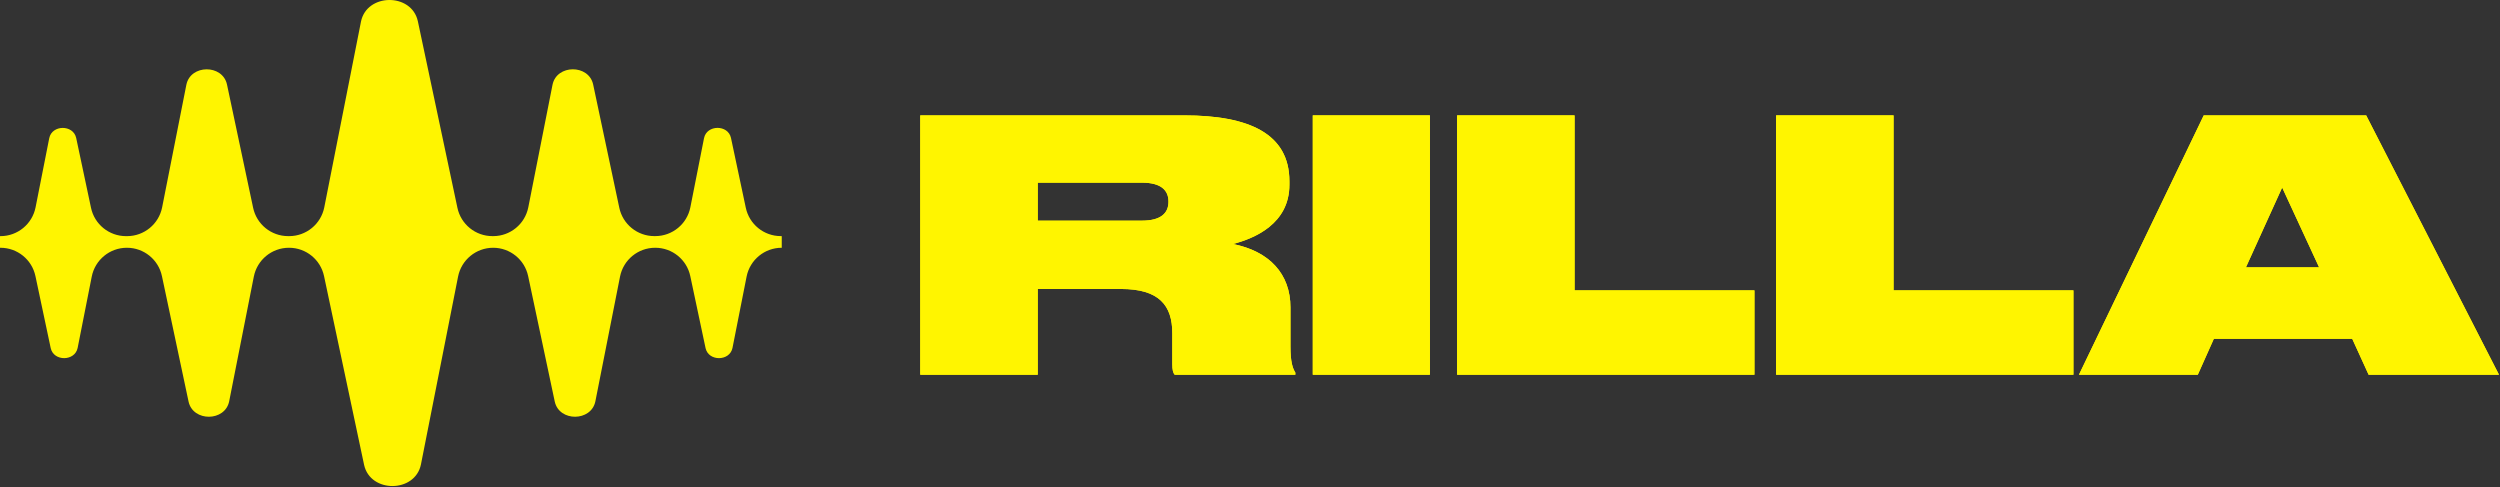 <svg xmlns="http://www.w3.org/2000/svg" width="100%" viewBox="0 0 698 136" fill="#fff500" height="100%"><rect x="0" y="0" width="698" height="136" fill="#333333" stroke="none"/><path d="M218.246 65.92H217.994C213.276 65.92 209.2 62.618 208.225 58.003L204.086 38.494C203.255 34.745 197.35 34.785 196.57 38.546L192.752 57.865C191.829 62.543 187.725 65.92 182.955 65.92H182.674C177.956 65.92 173.88 62.618 172.906 58.003L165.602 23.56C164.347 17.902 155.438 17.959 154.268 23.641L147.504 57.871C146.581 62.549 142.476 65.925 137.706 65.925H137.477C132.759 65.925 128.683 62.623 127.709 58.008L116.656 5.892C114.902 -2.025 102.439 -1.939 100.793 6.001L90.543 57.871C89.62 62.549 85.516 65.925 80.746 65.925H80.442C75.724 65.925 71.648 62.623 70.673 58.008L63.37 23.566C62.114 17.908 53.206 17.965 52.036 23.646L45.272 57.877C44.349 62.555 40.244 65.931 35.474 65.931H35.176C30.458 65.931 26.382 62.629 25.408 58.014L21.268 38.506C20.437 34.757 14.533 34.797 13.753 38.557L9.935 57.877C9.012 62.555 4.907 65.931 0.138 65.931H0V69.176H0.126C4.844 69.176 8.92 72.478 9.895 77.093L14.16 97.203C14.991 100.953 20.896 100.912 21.675 97.152L25.614 77.231C26.537 72.552 30.642 69.176 35.411 69.176H35.446C40.164 69.176 44.24 72.478 45.214 77.093L52.65 112.143C53.905 117.801 62.814 117.744 63.983 112.063L70.868 77.231C71.791 72.552 75.896 69.176 80.666 69.176H80.706C85.424 69.176 89.5 72.478 90.474 77.093L101.659 129.811C103.413 137.728 115.876 137.642 117.521 129.702L127.892 77.231C128.815 72.552 132.92 69.176 137.689 69.176C142.407 69.176 146.483 72.478 147.458 77.093L154.893 112.143C156.149 117.801 165.057 117.744 166.227 112.063L173.112 77.231C174.035 72.552 178.14 69.176 182.909 69.176H182.961C187.679 69.176 191.755 72.478 192.729 77.093L196.995 97.203C197.826 100.953 203.731 100.912 204.51 97.152L208.449 77.231C209.372 72.552 213.476 69.176 218.246 69.176H218.263V65.931L218.246 65.92Z" fill="#fff500"></path><path d="M289.738 50.997V61.605H318.838C324.288 61.605 326.235 59.367 326.235 56.35V56.252C326.235 53.235 324.288 50.997 318.838 50.997H289.738ZM289.738 80.681V104.623H256.939V32.213H330.614C348.814 32.213 360.006 37.371 360.006 50.608V51.581C360.006 62.481 350.274 66.569 344.24 68.126C354.459 70.17 360.298 76.496 360.298 85.839V96.74C360.298 101.022 360.882 102.774 361.661 104.039V104.623H327.986C327.5 104.136 327.305 103.163 327.305 101.703V93.041C327.305 85.255 323.607 80.681 312.998 80.681H289.738Z" fill="#fff500"></path><path d="M399.226 32.213V104.623H366.525V32.213H399.226Z" fill="#fff500"></path><path d="M406.823 32.213H439.622V81.07H489.842V104.623H406.823V32.213Z" fill="#fff500"></path><path d="M495.88 32.213H528.678V81.07H578.898V104.623H495.88V32.213Z" fill="#fff500"></path><path d="M647.497 74.647L637.181 52.359L627.059 74.647H647.497ZM661.318 104.623L656.743 94.599H618.105L613.628 104.623H580.44L615.283 32.213H660.636L697.717 104.623H661.318Z" fill="#fff500"></path><path d="M289.738 50.997V61.605H318.838C324.288 61.605 326.235 59.367 326.235 56.35V56.252C326.235 53.235 324.288 50.997 318.838 50.997H289.738ZM289.738 80.681V104.623H256.939V32.213H330.614C348.814 32.213 360.006 37.371 360.006 50.608V51.581C360.006 62.481 350.274 66.569 344.24 68.126C354.459 70.17 360.298 76.496 360.298 85.839V96.74C360.298 101.022 360.882 102.774 361.661 104.039V104.623H327.986C327.5 104.136 327.305 103.163 327.305 101.703V93.041C327.305 85.255 323.607 80.681 312.998 80.681H289.738Z" fill="#fff500"></path><path d="M399.226 32.213V104.623H366.525V32.213H399.226Z" fill="#fff500"></path><path d="M406.823 32.213H439.622V81.07H489.842V104.623H406.823V32.213Z" fill="#fff500"></path><path d="M495.88 32.213H528.678V81.07H578.898V104.623H495.88V32.213Z" fill="#fff500"></path><path d="M647.497 74.647L637.181 52.359L627.059 74.647H647.497ZM661.318 104.623L656.743 94.599H618.105L613.628 104.623H580.44L615.283 32.213H660.636L697.717 104.623H661.318Z" fill="#fff500"></path></svg>